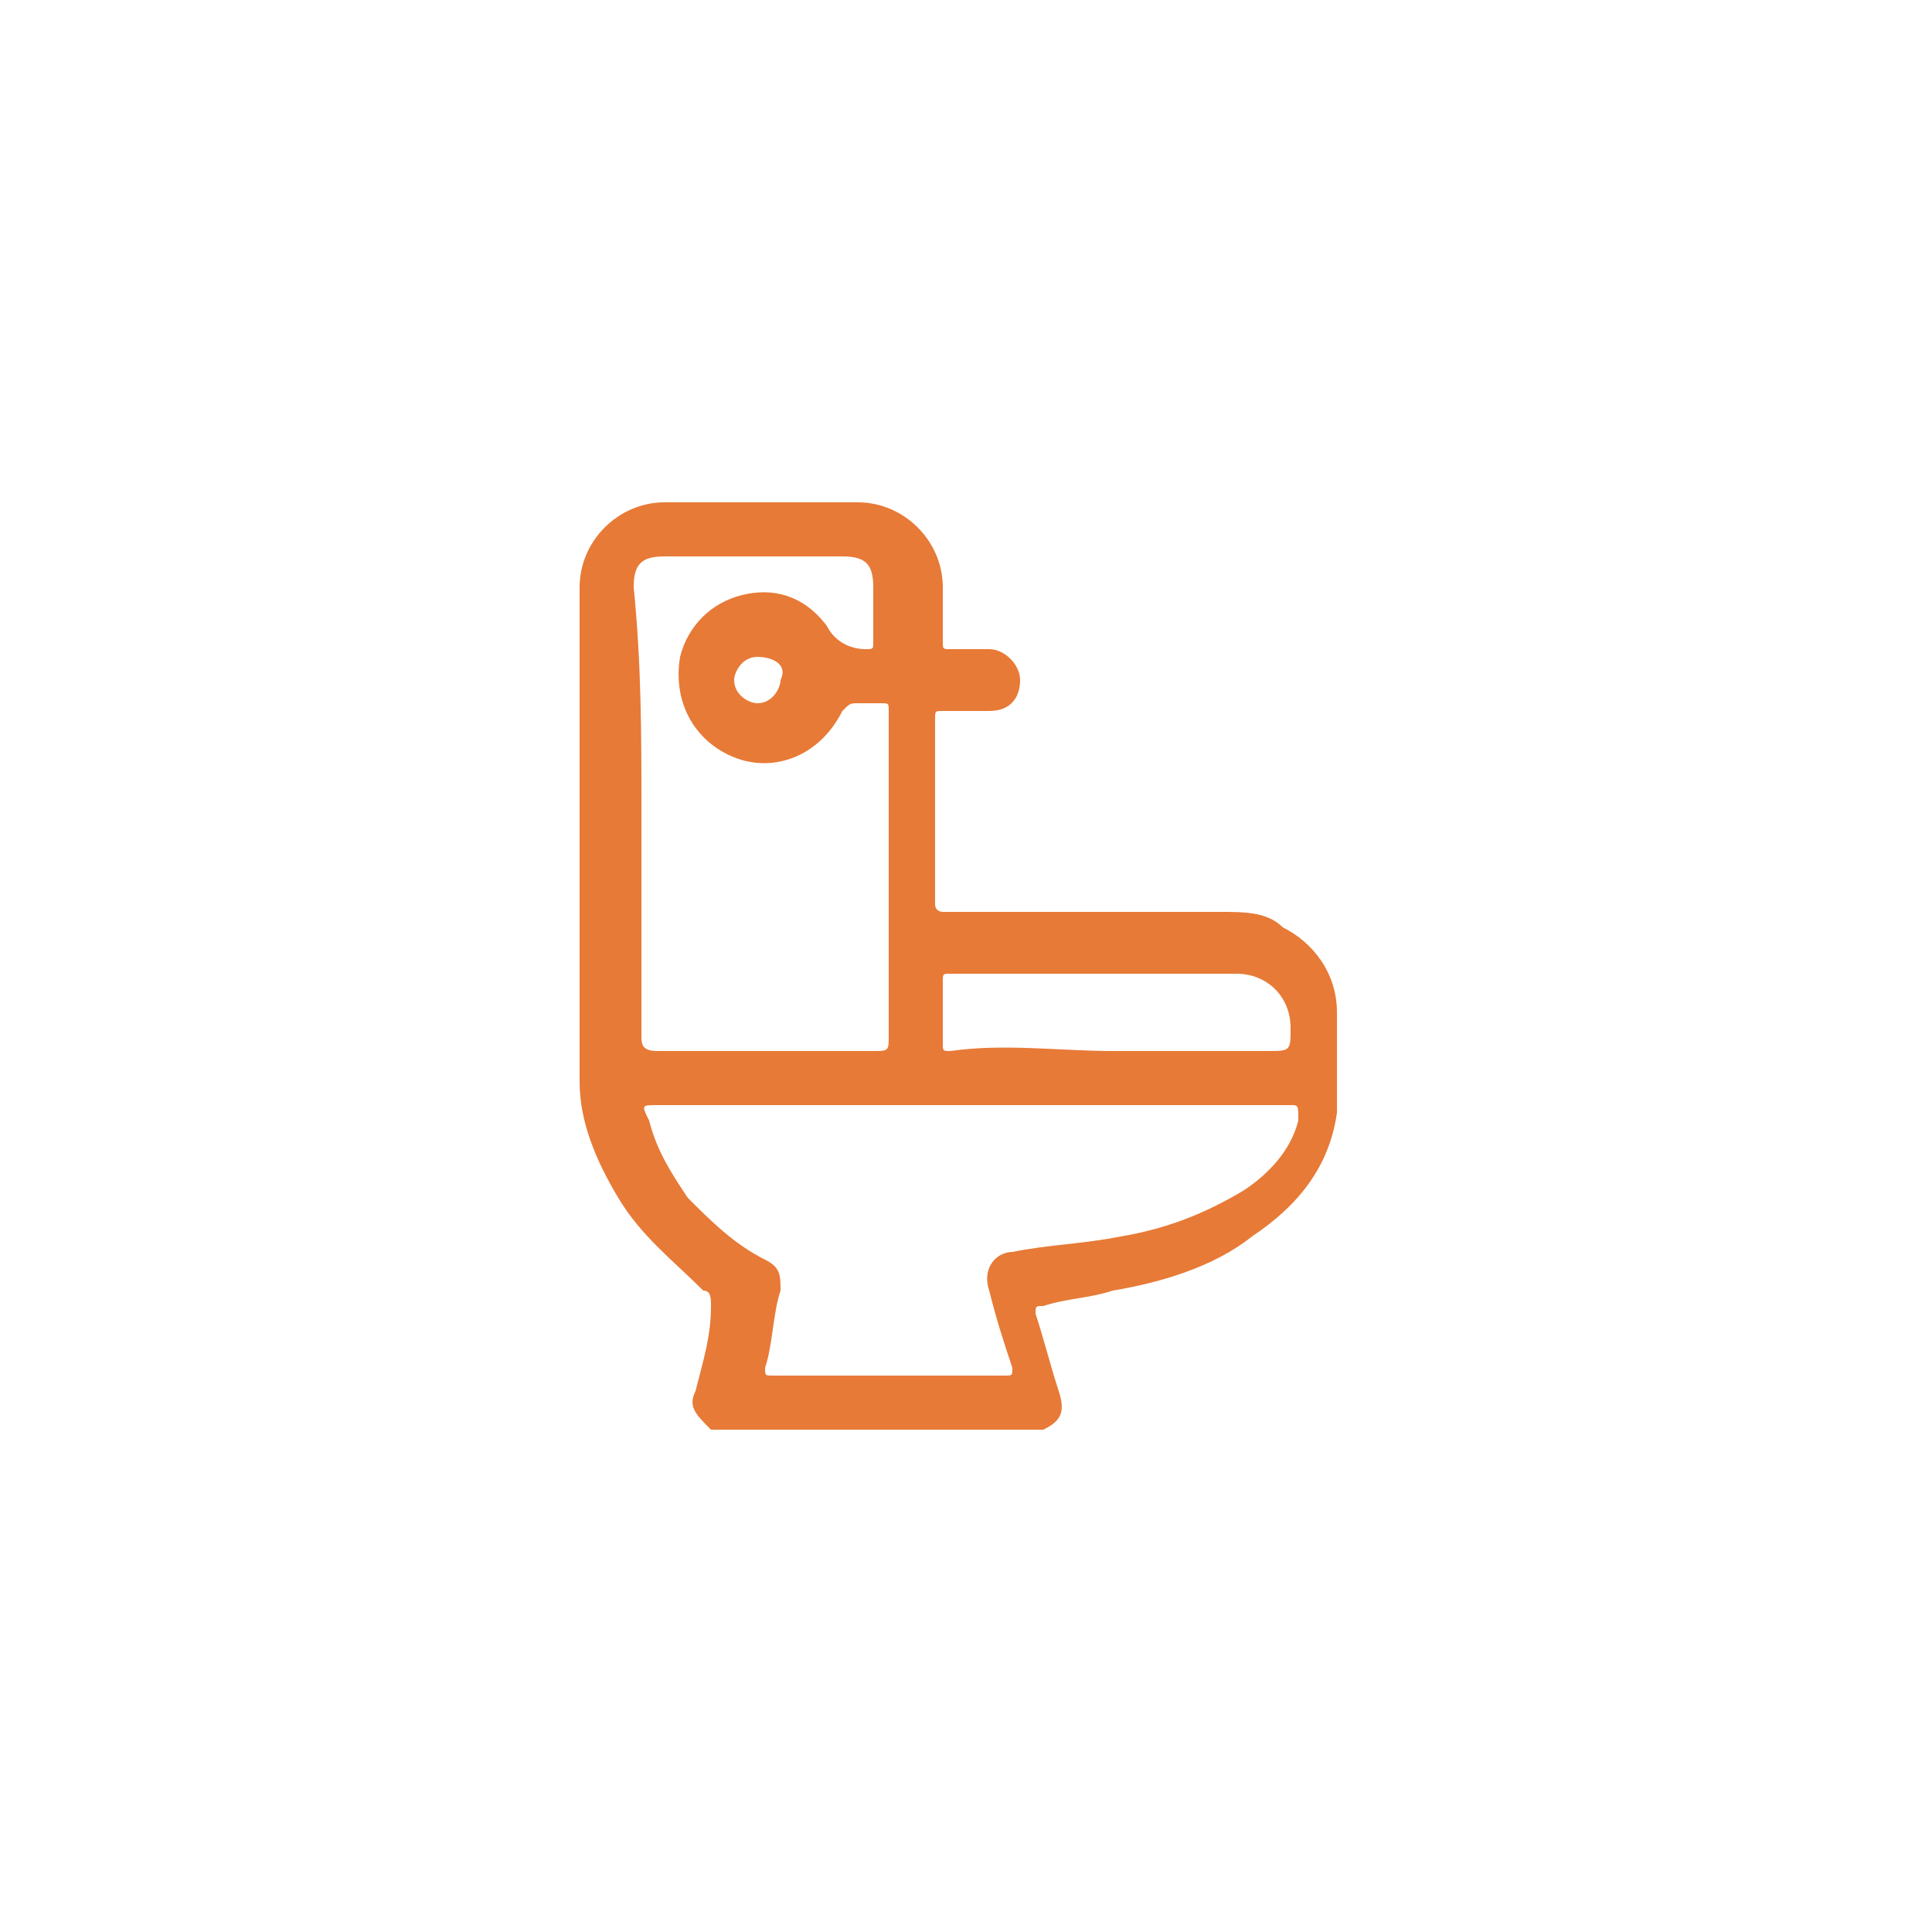 <?xml version="1.0" encoding="UTF-8"?> <svg xmlns="http://www.w3.org/2000/svg" xmlns:xlink="http://www.w3.org/1999/xlink" version="1.1" id="Camada_1" x="0px" y="0px" viewBox="0 0 25 25" style="enable-background:new 0 0 25 25;" xml:space="preserve"> <style type="text/css"> .st0{fill:#E77A37;} </style> <g> <path d="M-113.2-111.3c-0.6-0.4-0.7-0.6-0.5-1.3c0.2-0.9,0.4-1.8,0.6-2.7c0.1-0.3,0-0.4-0.2-0.6c-1.1-0.8-2.1-1.7-2.8-2.8 c-0.7-1.2-1.2-2.4-1.2-3.8c0-5.3,0-10.6,0-15.9c0-1.5,1.2-2.6,2.6-2.6c2.1,0,4.1,0,6.2,0c1.5,0,2.6,1.2,2.6,2.6c0,0.6,0,1.2,0,1.8 c0,0.3,0.1,0.3,0.3,0.3c0.4,0,0.9,0,1.3,0c0.6,0,1,0.4,1,0.9c0,0.5-0.4,0.9-0.9,0.9c-0.5,0-1,0-1.5,0c-0.2,0-0.3,0.1-0.3,0.3 c0,2,0,4,0,5.9c0,0.3,0.2,0.3,0.4,0.3c3,0,5.9,0,8.9,0c0.7,0,1.5,0.1,2.1,0.5c1,0.6,1.7,1.5,1.8,2.7c0.1,1.1,0.1,2.2-0.1,3.3 c-0.3,1.7-1.2,3-2.6,4c-1.4,0.9-2.9,1.4-4.5,1.8c-0.7,0.2-1.5,0.3-2.3,0.4c-0.2,0-0.3,0.1-0.2,0.3c0.3,0.8,0.5,1.6,0.8,2.4 c0.2,0.6,0.1,1-0.5,1.3C-105.8-111.3-109.5-111.3-113.2-111.3z M-105-121.8c-0.4,0-0.9,0-1.3,0c-2.9,0-5.8,0-8.7,0 c-0.4,0-0.4,0-0.3,0.4c0.2,0.9,0.7,1.8,1.3,2.5c0.7,0.8,1.5,1.4,2.4,2c0.4,0.3,0.5,0.6,0.4,1.1c-0.2,0.8-0.3,1.6-0.5,2.4 c-0.1,0.3,0,0.3,0.3,0.3c2.5,0,5,0,7.4,0c0.3,0,0.3,0,0.2-0.3c-0.3-0.8-0.5-1.6-0.8-2.4c-0.2-0.6,0.2-1.1,0.8-1.2 c1.2-0.1,2.3-0.3,3.4-0.5c1.4-0.3,2.7-0.7,3.9-1.6c0.8-0.6,1.4-1.3,1.7-2.3c0.1-0.4,0.1-0.4-0.3-0.4 C-98.3-121.8-101.6-121.8-105-121.8z M-115.4-131.2c0,2.4,0,4.8,0,7.2c0,0.3,0.1,0.4,0.4,0.4c2.3,0,4.7,0,7,0c0.4,0,0.4,0,0.4-0.4 c0-3.4,0-6.7,0-10.1c0-0.1,0-0.1,0-0.2c0-0.2-0.1-0.2-0.2-0.2c-0.3,0-0.5,0-0.8,0c-0.2,0-0.4,0.1-0.5,0.3c-0.6,1.2-2,1.8-3.3,1.3 c-1.3-0.5-2-1.8-1.6-3.2c0.3-1.1,1-1.7,2.1-1.9c1.1-0.2,2,0.1,2.6,1c0.4,0.6,0.8,0.7,1.4,0.6c0,0,0.1,0,0.1,0 c0.2,0,0.3-0.1,0.3-0.3c0-0.5,0-1.1,0-1.6c0-0.7-0.3-1-1-1c-1.9,0-3.8,0-5.8,0c-0.7,0-1,0.3-1,1 C-115.4-135.9-115.4-133.6-115.4-131.2z M-100.2-123.6c1.6,0,3.3,0,4.9,0c0.8,0,0.8,0,0.8-0.8c0-1.1-0.7-1.8-1.8-1.8 c-3.1,0-6.2,0-9.3,0c-0.2,0-0.3,0.1-0.3,0.3c0,0.6,0,1.3,0,1.9c0,0.3,0.1,0.4,0.4,0.4C-103.7-123.6-101.9-123.6-100.2-123.6z M-111.5-136.3c-0.5,0-0.9,0.4-0.8,0.9c0,0.4,0.4,0.8,0.9,0.8c0.5,0,0.9-0.4,0.8-0.9C-110.7-135.9-111.1-136.3-111.5-136.3z"></path> </g> <g> <path class="st0" d="M9.2,18.5C9,18.3,8.9,18.2,9,18c0.1-0.4,0.2-0.7,0.2-1.1c0-0.1,0-0.2-0.1-0.2C8.7,16.3,8.3,16,8,15.5 c-0.3-0.5-0.5-1-0.5-1.5c0-2.1,0-4.3,0-6.4C7.5,7,8,6.5,8.6,6.5c0.8,0,1.7,0,2.5,0c0.6,0,1.1,0.5,1.1,1.1c0,0.2,0,0.5,0,0.7 c0,0.1,0,0.1,0.1,0.1c0.2,0,0.4,0,0.5,0c0.2,0,0.4,0.2,0.4,0.4c0,0.2-0.1,0.4-0.4,0.4c-0.2,0-0.4,0-0.6,0c-0.1,0-0.1,0-0.1,0.1 c0,0.8,0,1.6,0,2.4c0,0.1,0.1,0.1,0.1,0.1c1.2,0,2.4,0,3.6,0c0.3,0,0.6,0,0.8,0.2c0.4,0.2,0.7,0.6,0.7,1.1c0,0.4,0,0.9,0,1.3 c-0.1,0.7-0.5,1.2-1.1,1.6c-0.5,0.4-1.2,0.6-1.8,0.7c-0.3,0.1-0.6,0.1-0.9,0.2c-0.1,0-0.1,0-0.1,0.1c0.1,0.3,0.2,0.7,0.3,1 c0.1,0.3,0,0.4-0.2,0.5C12.2,18.5,10.7,18.5,9.2,18.5z M12.5,14.3c-0.2,0-0.4,0-0.5,0c-1.2,0-2.3,0-3.5,0c-0.2,0-0.2,0-0.1,0.2 c0.1,0.4,0.3,0.7,0.5,1c0.3,0.3,0.6,0.6,1,0.8c0.2,0.1,0.2,0.2,0.2,0.4c-0.1,0.3-0.1,0.7-0.2,1c0,0.1,0,0.1,0.1,0.1c1,0,2,0,3,0 c0.1,0,0.1,0,0.1-0.1c-0.1-0.3-0.2-0.6-0.3-1c-0.1-0.3,0.1-0.5,0.3-0.5c0.5-0.1,0.9-0.1,1.4-0.2c0.6-0.1,1.1-0.3,1.6-0.6 c0.3-0.2,0.6-0.5,0.7-0.9c0-0.2,0-0.2-0.1-0.2C15.2,14.3,13.8,14.3,12.5,14.3z M8.3,10.5c0,1,0,1.9,0,2.9c0,0.1,0,0.2,0.2,0.2 c0.9,0,1.9,0,2.8,0c0.2,0,0.2,0,0.2-0.2c0-1.4,0-2.7,0-4.1c0,0,0,0,0-0.1c0-0.1,0-0.1-0.1-0.1c-0.1,0-0.2,0-0.3,0 c-0.1,0-0.1,0-0.2,0.1C10.6,9.8,10,10,9.5,9.8C9,9.6,8.7,9.1,8.8,8.5c0.1-0.4,0.4-0.7,0.8-0.8c0.4-0.1,0.8,0,1.1,0.4 c0.1,0.2,0.3,0.3,0.5,0.3c0,0,0,0,0,0c0.1,0,0.1,0,0.1-0.1c0-0.2,0-0.4,0-0.7c0-0.3-0.1-0.4-0.4-0.4c-0.8,0-1.5,0-2.3,0 c-0.3,0-0.4,0.1-0.4,0.4C8.3,8.6,8.3,9.5,8.3,10.5z M14.4,13.6c0.7,0,1.3,0,2,0c0.3,0,0.3,0,0.3-0.3c0-0.4-0.3-0.7-0.7-0.7 c-1.2,0-2.5,0-3.7,0c-0.1,0-0.1,0-0.1,0.1c0,0.3,0,0.5,0,0.8c0,0.1,0,0.1,0.1,0.1C13,13.5,13.7,13.6,14.4,13.6z M9.8,8.5 c-0.2,0-0.3,0.2-0.3,0.3c0,0.2,0.2,0.3,0.3,0.3c0.2,0,0.3-0.2,0.3-0.3C10.2,8.6,10,8.5,9.8,8.5z"></path> </g> </svg> 